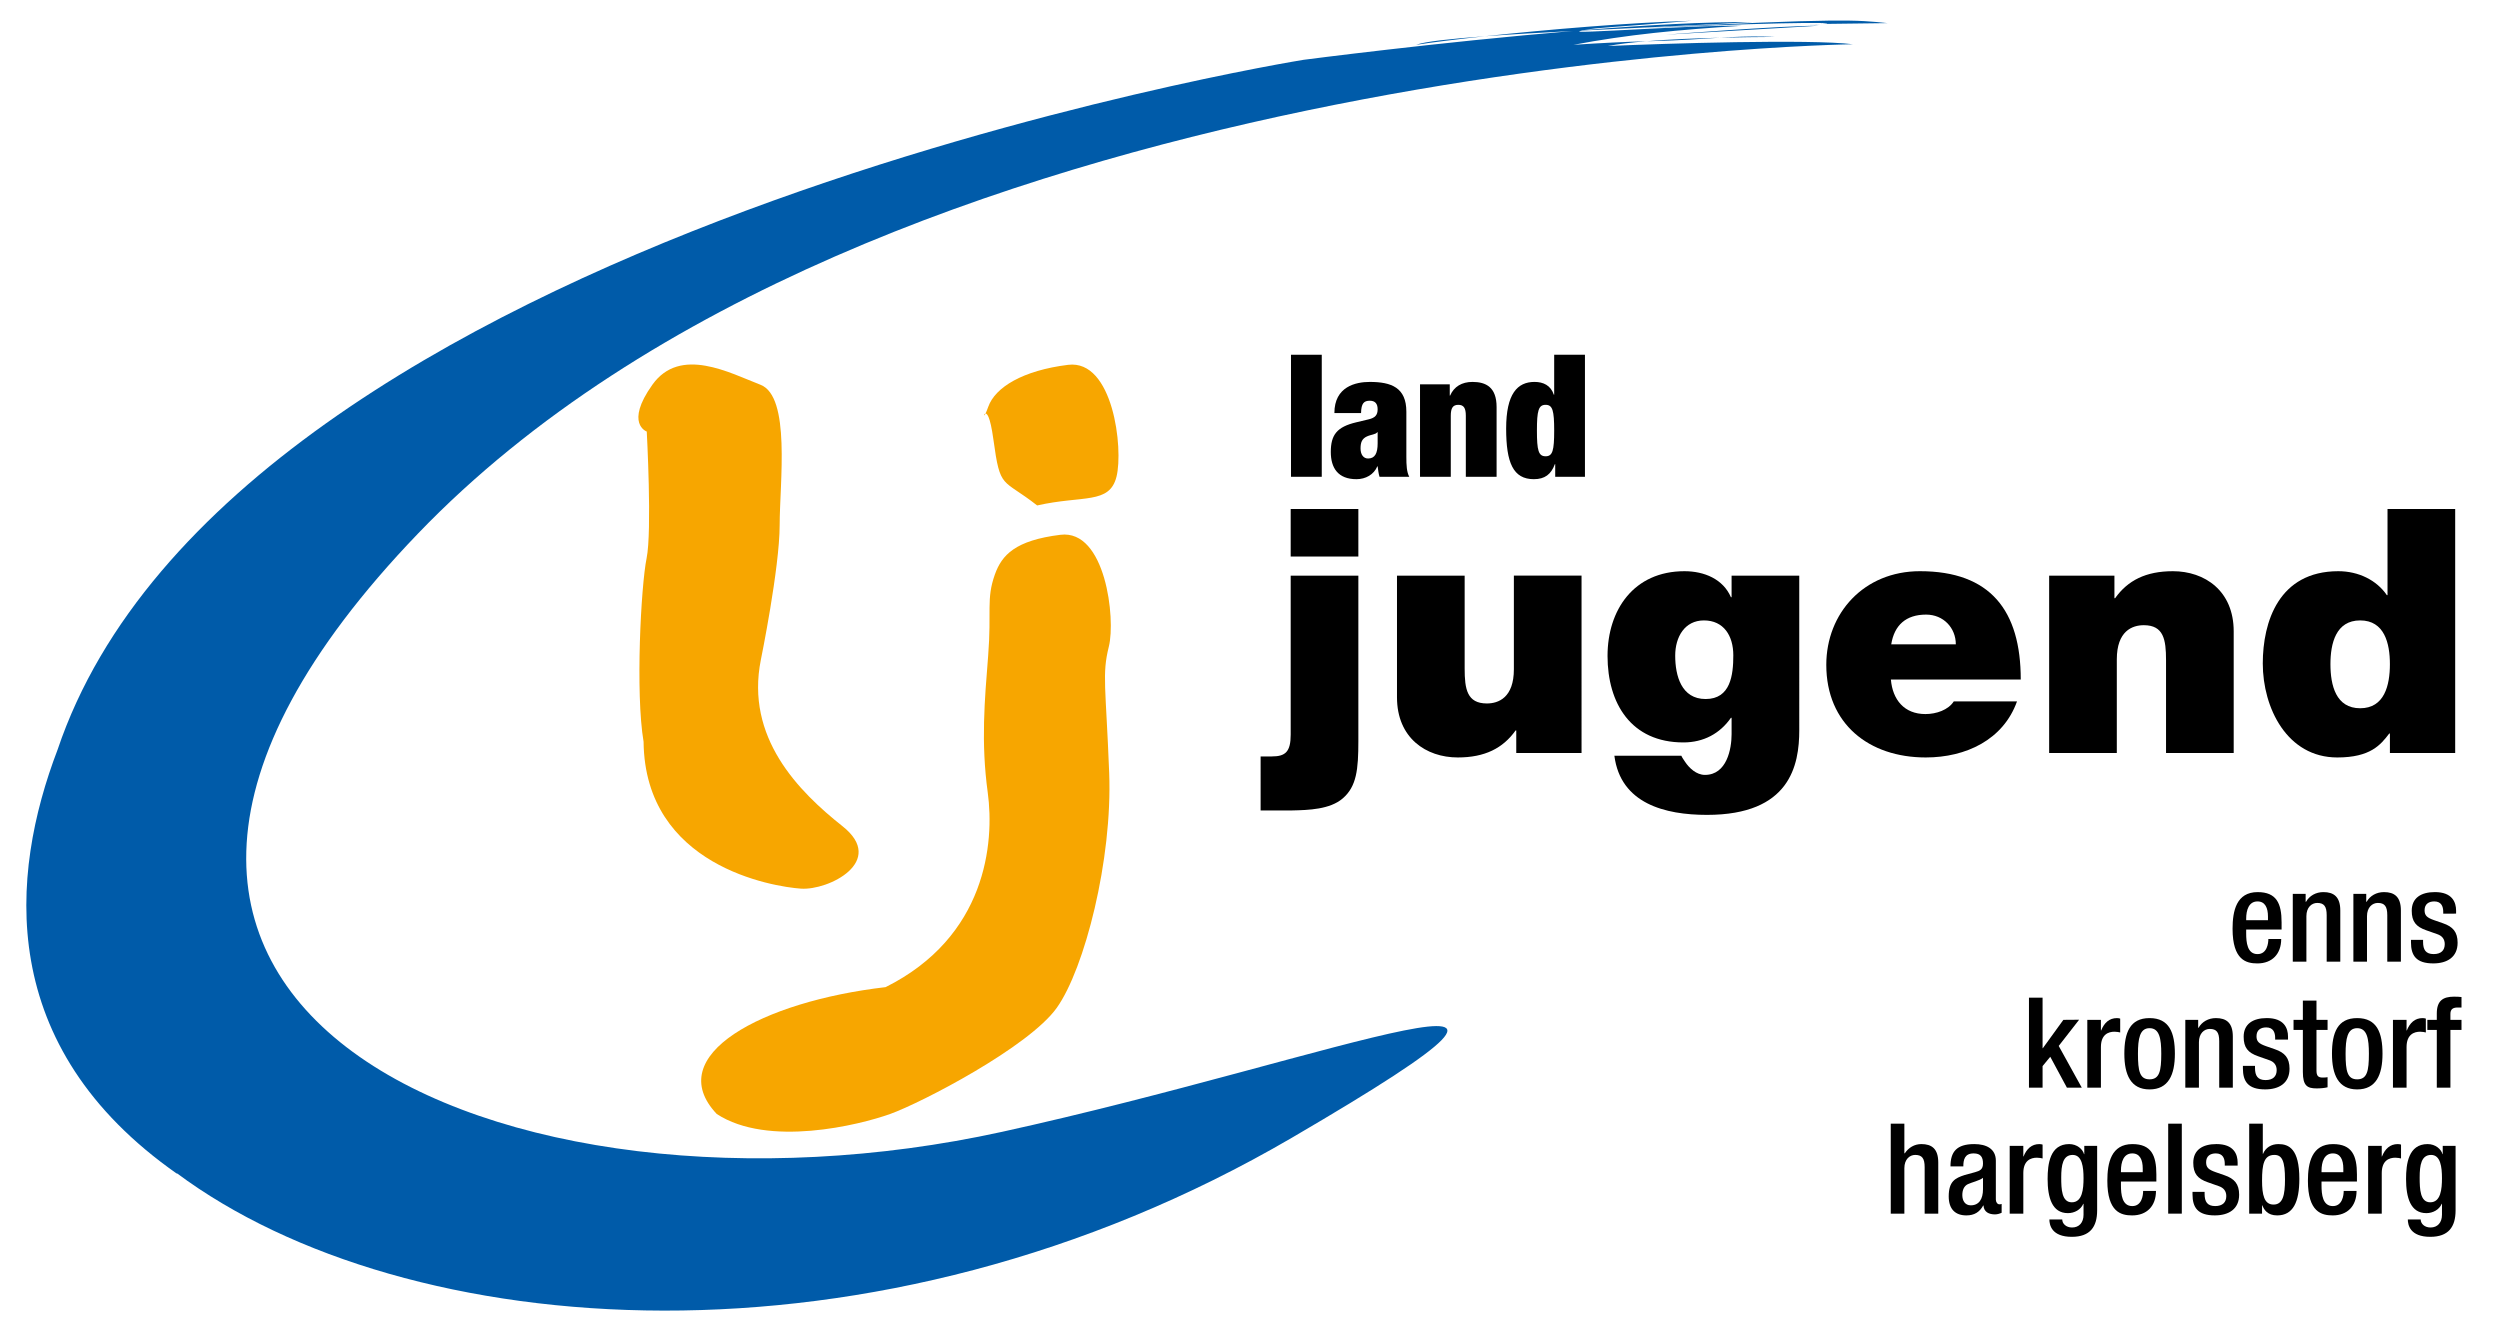<?xml version="1.0" encoding="UTF-8"?>
<svg xmlns="http://www.w3.org/2000/svg" xmlns:xlink="http://www.w3.org/1999/xlink" version="1.1" x="0px" y="0px" viewBox="0 0 436.535 232.441" style="enable-background:new 0 0 436.535 232.441;" xml:space="preserve">
<g>
	<g>
		<path style="fill:#F7A600;" d="M173.719,100.313c-1.54,4.327-0.554,6.354-1.171,14.163c-0.617,7.81-1.273,15.123-0.075,23.908    c1.201,8.787-0.255,25.199-17.834,33.984c-21.503,2.5-39.163,11.896-29.486,22.148c8.948,5.852,24.833,1.951,30.284,0    c5.453-1.953,24.246-11.715,29.1-18.549c4.855-6.834,9.728-25.869,9.143-41c-0.586-15.132-1.278-17.18-0.061-22.062    c1.217-4.882-0.577-20.5-8.452-19.523C177.289,94.358,174.937,96.897,173.719,100.313z"></path>
		<path style="fill:#F7A600;" d="M172.564,71.025c-1.539,4.328-0.291-3.001,0.907,5.784c1.2,8.788,1.483,6.629,7.631,11.45    c7.979-1.808,12.64-0.15,13.856-5.031c1.218-4.883-0.576-20.5-8.451-19.523C178.63,64.679,173.782,67.609,172.564,71.025z"></path>
		<path style="fill:#F7A600;" d="M112.933,75.355c0,0,0.944,17.371-0.03,22.139c-0.974,4.77-1.968,23.502-0.526,32.019    c0.229,21.758,22.628,25.316,27.468,25.656c4.835,0.342,15.004-4.768,7.271-10.898c-7.734-6.131-16.979-15.5-14.26-29.064    c0,0,3.272-16.01,3.283-23.502c0.01-7.494,1.966-22.48-3.354-24.523c-5.322-2.045-14.024-6.812-18.873,0    C109.064,73.992,112.933,75.355,112.933,75.355z"></path>
	</g>
</g>
<g>
	<g>
		<path style="fill:#005BA9;" d="M259.281,6.33c-6.07,0.446-10.564,0.938-12.002,1.496C249.963,7.405,254.223,6.874,259.281,6.33z     M317.694,4.488c-6.815,0-26.838,1.568-26.838,1.568L317.694,4.488z M318.244,4.181l11.361-0.143    c-5.551-0.563-7.641-0.892-42.895,0.871C317.397,3.634,321.137,4.036,318.244,4.181z M318.244,4.181l-2.797,0.035    C316.565,4.233,317.58,4.214,318.244,4.181z M307.998,6.384c-2.559-0.063-5.043,0.046-7.664,0.201    C307.67,6.407,312.746,6.501,307.998,6.384z M323.535,7.725c-7.555-0.926-32.773-0.135-42.799,0.313    c1.828-0.353,4.168-0.624,6.723-0.834c-3.639,0.101-7.789,0.292-12.713,0.622c9.293-1.767,18.381-2.653,29.328-3.318    c-7.641-0.22-30.98,1.548-28.088,0.887c0.102-0.023,0.201-0.045,0.299-0.066c10.392-0.524,21.5-0.997,29.646-1.471    c-8.059-0.067-18.56,0.529-29.242,1.387c2.467-0.485,4.531-0.404,18.711-1.62c-10.582,0.302-25.211,1.532-36.119,2.705    c4.459-0.328,9.771-0.631,15.352-0.918c-23.424,1.95-47.015,5.033-47.015,5.033S40.498,40.514,10.054,130.91    c-8.352,21.88-10.955,51.793,20.91,74.087c-0.051-0.061-0.096-0.122-0.146-0.183c39.98,29.794,121.965,36.362,194.798-6.167    c61.123-35.693,7.844-13.859-50.643-1.014C88.496,216.626-6.852,176.268,72.974,93.183C152.8,10.099,323.535,7.725,323.535,7.725z     M300.334,6.584c-4.027,0.098-8.734,0.278-12.875,0.62c0.451-0.013,0.896-0.024,1.33-0.034    C293.238,7.07,296.908,6.787,300.334,6.584z"></path>
	</g>
</g>
<g>
	<g>
		<path d="M225.425,61.944h5.372v21.31h-5.372V61.944z"></path>
		<path d="M240.884,83.254c-0.179-0.567-0.239-1.164-0.328-1.821h-0.06c-0.597,1.433-2.03,2.239-3.642,2.239    c-3.223,0-4.477-1.97-4.477-4.746c0-2.985,1.044-4.387,4.477-5.193l2.119-0.507c1.164-0.269,1.582-0.776,1.582-1.761    c0-0.985-0.448-1.493-1.373-1.493c-1.015,0-1.492,0.448-1.522,2.149h-4.656c0-4.626,3.731-5.432,6.178-5.432    c3.761,0,6.387,0.985,6.387,5.193v7.879c0,1.493,0.06,2.656,0.507,3.492H240.884z M240.556,77.405v-1.94h-0.06    c-0.299,0.418-1.045,0.388-1.821,0.746c-0.836,0.388-1.104,1.015-1.104,2.089c0,1.075,0.507,1.761,1.313,1.761    C240.078,80.061,240.556,79.165,240.556,77.405z"></path>
		<path d="M247.956,67.107h5.193v1.97h0.06c0.686-1.582,2.059-2.388,3.91-2.388c2.358,0,4.208,0.925,4.208,4.387v12.177h-5.373    V72.599c0-1.343-0.358-1.91-1.313-1.91s-1.314,0.567-1.314,1.91v10.655h-5.372V67.107z"></path>
		<path d="M271.382,61.944h5.372v21.31h-5.193v-2.209h-0.06c-0.657,1.791-1.761,2.627-3.671,2.627c-3.611,0-4.835-2.865-4.835-8.835    c0-6.089,1.97-8.148,4.954-8.148c1.522,0,2.835,0.597,3.373,2.238h0.06V61.944z M269.89,79.673c1.224,0,1.493-1.015,1.493-4.477    c0-3.492-0.268-4.507-1.493-4.507c-1.253,0-1.522,1.015-1.522,4.507C268.368,78.658,268.636,79.673,269.89,79.673z"></path>
	</g>
	<g>
		<path d="M220.121,132.084h1.97c2.387,0,3.282-0.835,3.282-3.819v-27.75h11.816v28.884c0,4.953-0.298,7.938-2.745,10.026    c-2.208,1.909-5.968,2.028-8.772,2.088h-5.55V132.084z M237.188,97.173h-11.816v-8.295h11.816V97.173z"></path>
		<path d="M276.159,131.488h-11.398v-3.939h-0.119c-2.208,3.103-5.371,4.714-10.085,4.714c-5.55,0-10.623-3.401-10.623-10.503    v-21.245h11.816v16.232c0,3.581,0.418,6.087,3.879,6.087c2.029,0,4.715-1.015,4.715-5.968v-16.352h11.816V131.488z"></path>
		<path d="M314.178,127.49c0,6.146-1.611,14.8-16.113,14.8c-7.34,0-15.098-1.97-16.172-10.324h11.696    c0.12,0.298,0.418,0.716,0.657,1.074c0.716,1.074,1.969,2.268,3.461,2.268c3.819,0,4.654-4.535,4.654-7.102v-2.864h-0.119    c-1.909,2.745-4.774,4.297-8.295,4.297c-9.131,0-13.249-6.804-13.249-15.099c0-8.057,4.595-14.8,13.427-14.8    c3.461,0,6.744,1.372,8.116,4.535h0.119v-3.76h11.816V127.49z M297.826,122.059c4.356,0,4.834-4.178,4.834-7.639    c0-3.401-1.671-6.087-5.132-6.087c-3.342,0-5.013,2.865-5.013,6.147C292.515,118,293.589,122.059,297.826,122.059z"></path>
		<path d="M330.175,118.657c0.299,3.521,2.327,6.028,6.027,6.028c1.91,0,3.999-0.717,4.953-2.209h11.041    c-2.388,6.685-8.893,9.787-15.935,9.787c-9.906,0-17.365-5.848-17.365-16.172c0-9.011,6.564-16.352,16.352-16.352    c12.293,0,17.604,6.863,17.604,18.917H330.175z M341.514,112.51c0-2.864-2.148-5.192-5.192-5.192c-3.521,0-5.55,1.85-6.087,5.192    H341.514z"></path>
		<path d="M357.81,100.515h11.398v3.939h0.119c2.208-3.103,5.371-4.714,10.085-4.714c5.551,0,10.623,3.401,10.623,10.503v21.245    h-11.816v-16.232c0-3.581-0.418-6.087-3.879-6.087c-2.029,0-4.715,1.015-4.715,5.968v16.352H357.81V100.515z"></path>
		<path d="M428.71,131.488h-11.398v-3.401h-0.119c-1.492,1.969-3.282,4.177-9.071,4.177c-8.772,0-13.009-8.652-13.009-16.411    c0-7.281,2.805-16.113,13.188-16.113c3.521,0,6.684,1.551,8.474,4.177h0.119V88.878h11.816V131.488z M412.12,108.333    c-4.237,0-5.192,3.999-5.192,7.639c0,3.7,0.955,7.699,5.192,7.699c4.236,0,5.191-3.999,5.191-7.699    C417.311,112.331,416.356,108.333,412.12,108.333z"></path>
	</g>
</g>
<g>
	<g>
		<path d="M392.214,162.309v0.682c0,1.584,0.198,3.608,1.98,3.608c1.694,0,1.893-1.937,1.893-2.641h2.244    c0,2.619-1.584,4.269-4.158,4.269c-1.937,0-4.335-0.571-4.335-6.051c0-3.102,0.66-6.402,4.379-6.402c3.3,0,4.181,1.98,4.181,5.28    v1.255H392.214z M396.02,160.68v-0.638c0-1.496-0.483-2.641-1.826-2.641c-1.517,0-1.98,1.496-1.98,3.036v0.242H396.02z"></path>
		<path d="M400.353,156.081h2.245v1.387h0.065c0.595-1.057,1.717-1.694,3.037-1.694c1.804,0,2.948,0.813,2.948,3.212v8.934h-2.377    V159.8c0-1.54-0.462-2.135-1.65-2.135c-0.969,0-1.892,0.771-1.892,2.311v7.943h-2.377V156.081z"></path>
		<path d="M410.935,156.081h2.244v1.387h0.066c0.594-1.057,1.716-1.694,3.036-1.694c1.805,0,2.948,0.813,2.948,3.212v8.934h-2.376    V159.8c0-1.54-0.462-2.135-1.65-2.135c-0.968,0-1.892,0.771-1.892,2.311v7.943h-2.377V156.081z"></path>
		<path d="M426.622,159.536v-0.309c0-0.946-0.33-1.826-1.562-1.826c-0.945,0-1.694,0.44-1.694,1.54c0,0.925,0.419,1.299,1.673,1.738    l1.518,0.528c1.761,0.594,2.575,1.54,2.575,3.41c0,2.53-1.849,3.608-4.247,3.608c-2.992,0-3.895-1.386-3.895-3.674v-0.44h2.112    v0.374c0,1.364,0.484,2.112,1.849,2.112c1.298,0,1.935-0.66,1.935-1.738c0-0.88-0.462-1.452-1.298-1.738l-1.936-0.682    c-1.782-0.616-2.53-1.518-2.53-3.411c0-2.222,1.606-3.256,4.049-3.256c3.015,0,3.696,1.76,3.696,3.234v0.528H426.622z"></path>
		<path d="M354.286,174.209h2.377v8.823h0.044l3.586-4.951l2.751-0.021l-3.564,4.576l4.026,7.283h-2.597l-2.904-5.391l-1.342,1.628    v3.763h-2.377V174.209z"></path>
		<path d="M364.473,178.081h2.376v1.849h0.044c0.528-1.32,1.408-2.156,2.751-2.156c0.264,0,0.418,0.044,0.571,0.088v2.42    c-0.176-0.044-0.594-0.132-0.99-0.132c-1.078,0-2.376,0.484-2.376,2.685v7.085h-2.376V178.081z"></path>
		<path d="M375.341,177.774c3.454,0,4.423,2.552,4.423,6.227s-1.122,6.227-4.423,6.227c-3.278,0-4.4-2.552-4.4-6.227    S371.908,177.774,375.341,177.774z M375.341,188.467c1.738,0,2.046-1.452,2.046-4.467c0-2.618-0.308-4.467-2.046-4.467    c-1.717,0-2.024,1.849-2.024,4.467C373.316,187.015,373.624,188.467,375.341,188.467z"></path>
		<path d="M381.588,178.081h2.244v1.387h0.066c0.594-1.057,1.716-1.694,3.036-1.694c1.805,0,2.948,0.813,2.948,3.212v8.934h-2.376    V181.8c0-1.54-0.462-2.135-1.65-2.135c-0.968,0-1.892,0.771-1.892,2.311v7.943h-2.377V178.081z"></path>
		<path d="M397.274,181.536v-0.309c0-0.946-0.33-1.826-1.562-1.826c-0.945,0-1.694,0.44-1.694,1.54c0,0.925,0.419,1.299,1.673,1.738    l1.518,0.528c1.761,0.594,2.575,1.54,2.575,3.41c0,2.53-1.849,3.608-4.247,3.608c-2.992,0-3.895-1.386-3.895-3.674v-0.44h2.112    v0.374c0,1.364,0.484,2.112,1.849,2.112c1.298,0,1.936-0.66,1.936-1.738c0-0.88-0.462-1.452-1.298-1.738l-1.937-0.682    c-1.782-0.616-2.53-1.518-2.53-3.411c0-2.222,1.607-3.256,4.049-3.256c3.015,0,3.696,1.76,3.696,3.234v0.528H397.274z"></path>
		<path d="M400.485,178.081h1.628v-3.366h2.377v3.366h1.937v1.761h-1.937v7.062c0,0.925,0.264,1.254,1.078,1.254    c0.352,0,0.638-0.021,0.858-0.065v1.76c-0.507,0.133-1.167,0.198-1.915,0.198c-1.605,0-2.398-0.439-2.398-2.86v-7.349h-1.628    V178.081z"></path>
		<path d="M411.597,177.774c3.454,0,4.422,2.552,4.422,6.227s-1.122,6.227-4.422,6.227c-3.279,0-4.401-2.552-4.401-6.227    S408.164,177.774,411.597,177.774z M411.597,188.467c1.737,0,2.046-1.452,2.046-4.467c0-2.618-0.309-4.467-2.046-4.467    c-1.717,0-2.024,1.849-2.024,4.467C409.572,187.015,409.88,188.467,411.597,188.467z"></path>
		<path d="M417.844,178.081h2.376v1.849h0.044c0.528-1.32,1.408-2.156,2.751-2.156c0.264,0,0.418,0.044,0.571,0.088v2.42    c-0.176-0.044-0.594-0.132-0.989-0.132c-1.078,0-2.377,0.484-2.377,2.685v7.085h-2.376V178.081z"></path>
		<path d="M425.499,179.842h-1.649v-1.761h1.649v-1.1c0-2.245,1.078-2.949,3.015-2.949c0.506,0,0.946,0.023,1.299,0.066v1.826h-0.66    c-0.881,0-1.276,0.33-1.276,1.122v1.034h1.936v1.761h-1.936v10.077h-2.377V179.842z"></path>
		<path d="M330.153,196.209h2.376v5.148l0.066,0.044c0.66-1.012,1.694-1.628,2.904-1.628c1.805,0,2.948,0.813,2.948,3.212v8.934    h-2.376V203.8c0-1.54-0.462-2.135-1.65-2.135c-0.968,0-1.893,0.771-1.893,2.311v7.943h-2.376V196.209z"></path>
		<path d="M348.502,209.455c0,0.439,0.265,0.836,0.616,0.836c0.154,0,0.309-0.022,0.396-0.066v1.54    c-0.286,0.132-0.704,0.286-1.166,0.286c-1.057,0-1.937-0.418-2.003-1.562h-0.044c-0.638,1.167-1.562,1.738-2.948,1.738    c-1.893,0-3.08-1.056-3.08-3.322c0-2.641,1.144-3.19,2.75-3.719l1.849-0.506c0.857-0.242,1.386-0.483,1.386-1.518    c0-1.078-0.374-1.761-1.628-1.761c-1.584,0-1.805,1.122-1.805,2.267h-2.244c0-2.509,1.034-3.895,4.158-3.895    c2.091,0,3.763,0.813,3.763,2.904V209.455z M346.258,205.67c-0.616,0.484-1.936,0.77-2.641,1.101    c-0.682,0.33-0.968,1.034-0.968,1.914c0,0.99,0.484,1.782,1.475,1.782c1.43,0,2.134-1.078,2.134-2.816V205.67z"></path>
		<path d="M350.921,200.081h2.377v1.849h0.044c0.527-1.32,1.408-2.156,2.75-2.156c0.264,0,0.418,0.044,0.572,0.088v2.42    c-0.176-0.044-0.594-0.132-0.99-0.132c-1.078,0-2.376,0.484-2.376,2.685v7.085h-2.377V200.081z"></path>
		<path d="M360.096,212.931c0,0.727,0.659,1.408,1.716,1.408c1.232,0,2.002-0.857,2.002-2.222v-1.914h-0.044    c-0.439,1.034-1.54,1.628-2.685,1.628c-2.772,0-3.542-2.728-3.542-5.963c0-2.597,0.395-6.095,3.763-6.095    c1.386,0,2.376,0.902,2.596,1.76h0.044v-1.452h2.245v11.266c0,2.883-1.232,4.621-4.423,4.621c-3.52,0-3.917-2.068-3.917-3.037    H360.096z M361.768,209.939c1.848,0,2.046-2.332,2.046-4.202c0-1.936-0.242-4.071-1.892-4.071c-1.717,0-2.003,1.761-2.003,3.961    C359.919,207.651,360.007,209.939,361.768,209.939z"></path>
		<path d="M370.347,206.309v0.682c0,1.584,0.198,3.608,1.98,3.608c1.694,0,1.893-1.937,1.893-2.641h2.244    c0,2.619-1.584,4.269-4.159,4.269c-1.936,0-4.334-0.571-4.334-6.051c0-3.102,0.66-6.402,4.379-6.402c3.3,0,4.18,1.98,4.18,5.28    v1.255H370.347z M374.153,204.68v-0.638c0-1.496-0.484-2.641-1.826-2.641c-1.518,0-1.98,1.496-1.98,3.036v0.242H374.153z"></path>
		<path d="M378.597,196.209h2.376v15.71h-2.376V196.209z"></path>
		<path d="M388.475,203.536v-0.309c0-0.946-0.33-1.826-1.561-1.826c-0.946,0-1.694,0.44-1.694,1.54c0,0.925,0.418,1.299,1.672,1.738    l1.519,0.528c1.76,0.594,2.574,1.54,2.574,3.41c0,2.53-1.849,3.608-4.247,3.608c-2.992,0-3.895-1.386-3.895-3.674v-0.44h2.112    v0.374c0,1.364,0.484,2.112,1.849,2.112c1.298,0,1.937-0.66,1.937-1.738c0-0.88-0.462-1.452-1.299-1.738l-1.936-0.682    c-1.782-0.616-2.53-1.518-2.53-3.411c0-2.222,1.605-3.256,4.048-3.256c3.015,0,3.697,1.76,3.697,3.234v0.528H388.475z"></path>
		<path d="M392.742,196.209h2.376v5.259h0.044c0.44-1.057,1.408-1.694,2.685-1.694c1.805,0,3.652,0.813,3.652,6.072    c0,4.071-1.1,6.381-3.872,6.381c-1.694,0-2.288-0.989-2.597-1.76h-0.044v1.452h-2.244V196.209z M396.988,210.335    c1.65,0,2.003-1.694,2.003-4.379c0-3.19-0.484-4.291-1.849-4.291c-1.826,0-2.156,1.629-2.156,4.467    C394.986,208.662,395.36,210.335,396.988,210.335z"></path>
		<path d="M405.37,206.309v0.682c0,1.584,0.198,3.608,1.98,3.608c1.694,0,1.892-1.937,1.892-2.641h2.245    c0,2.619-1.585,4.269-4.159,4.269c-1.936,0-4.334-0.571-4.334-6.051c0-3.102,0.66-6.402,4.378-6.402    c3.301,0,4.181,1.98,4.181,5.28v1.255H405.37z M409.177,204.68v-0.638c0-1.496-0.484-2.641-1.826-2.641    c-1.519,0-1.98,1.496-1.98,3.036v0.242H409.177z"></path>
		<path d="M413.51,200.081h2.376v1.849h0.044c0.528-1.32,1.408-2.156,2.751-2.156c0.264,0,0.418,0.044,0.572,0.088v2.42    c-0.177-0.044-0.595-0.132-0.99-0.132c-1.078,0-2.377,0.484-2.377,2.685v7.085h-2.376V200.081z"></path>
		<path d="M422.684,212.931c0,0.727,0.66,1.408,1.717,1.408c1.232,0,2.002-0.857,2.002-2.222v-1.914h-0.044    c-0.44,1.034-1.54,1.628-2.685,1.628c-2.772,0-3.542-2.728-3.542-5.963c0-2.597,0.396-6.095,3.763-6.095    c1.386,0,2.376,0.902,2.596,1.76h0.044v-1.452h2.244v11.266c0,2.883-1.231,4.621-4.422,4.621c-3.521,0-3.917-2.068-3.917-3.037    H422.684z M424.356,209.939c1.848,0,2.046-2.332,2.046-4.202c0-1.936-0.242-4.071-1.892-4.071c-1.716,0-2.002,1.761-2.002,3.961    C422.508,207.651,422.596,209.939,424.356,209.939z"></path>
	</g>
</g>
</svg>
